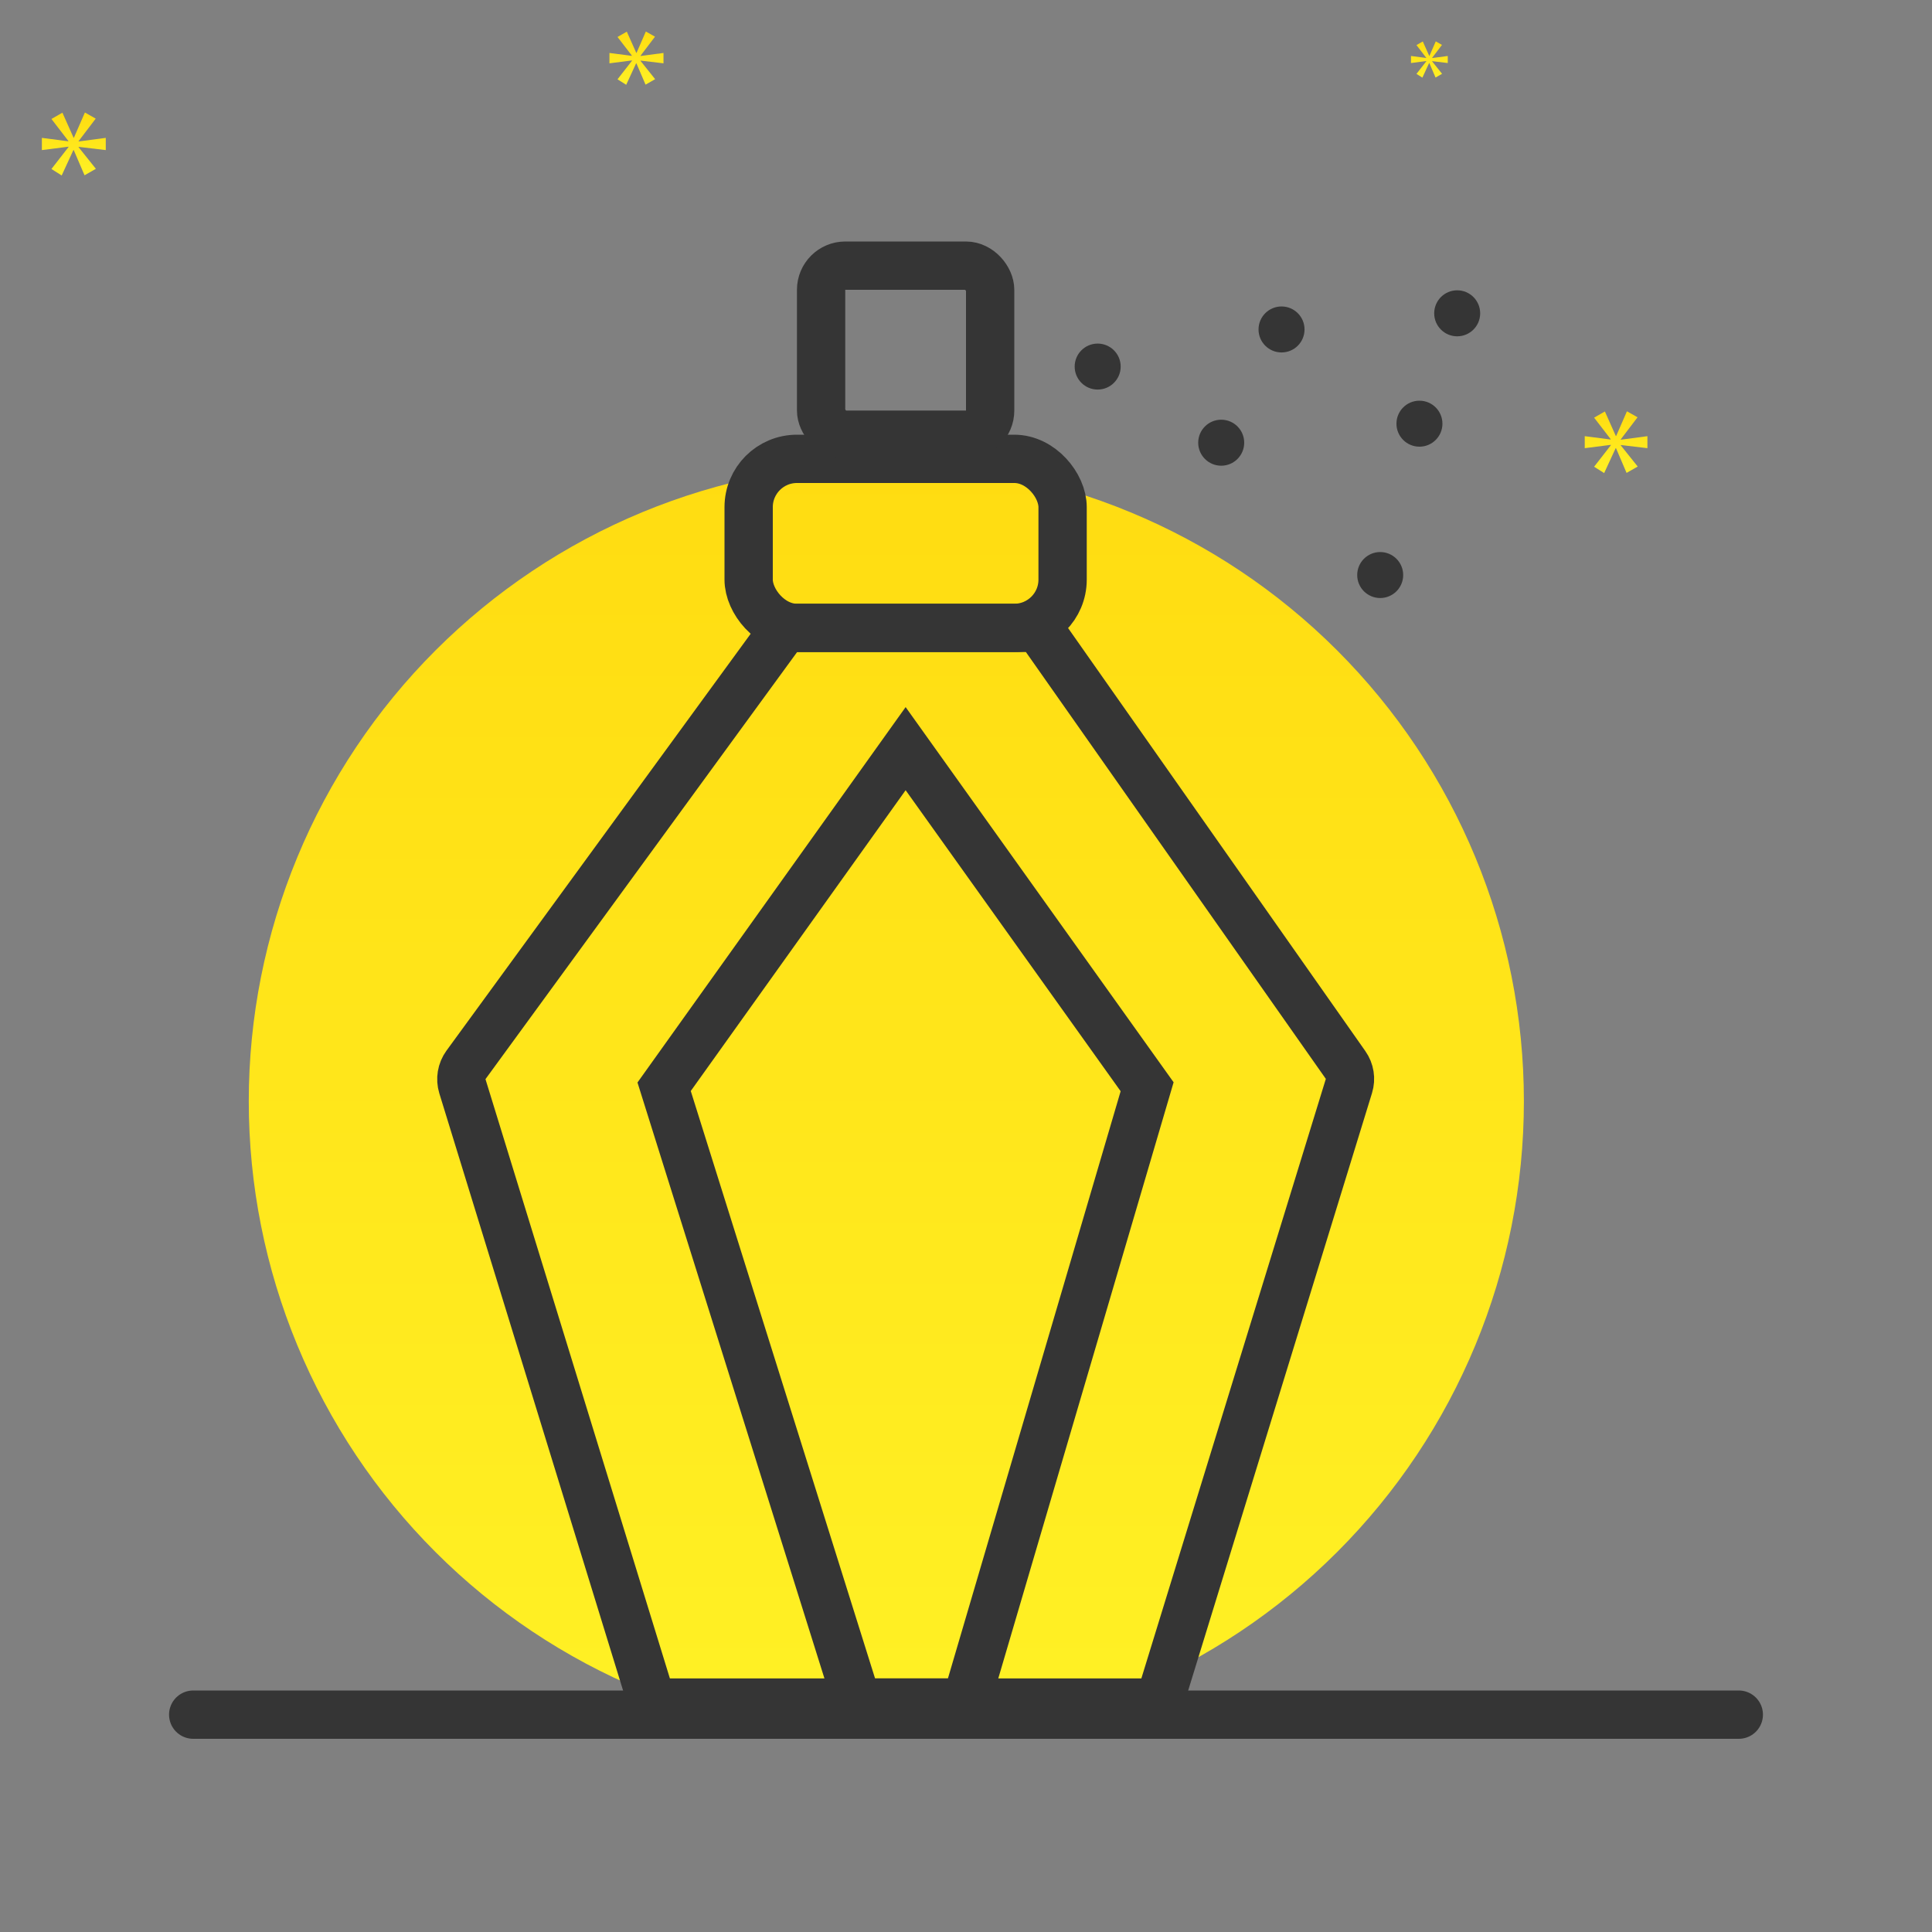 <svg width="80" height="80" viewBox="0 0 80 80" fill="none" xmlns="http://www.w3.org/2000/svg">
<rect x="0" y="0" width="80" height="80" fill="#808080" stroke="none"/>
<path d="M63.101 45.599C63.101 52.601 60.32 59.315 55.369 64.266C50.419 69.217 43.704 71.999 36.703 71.999C33.236 71.999 29.803 71.317 26.599 69.99C23.396 68.664 20.486 66.719 18.034 64.268C15.582 61.816 13.637 58.906 12.311 55.703C10.984 52.499 10.301 49.066 10.301 45.599C10.301 42.132 10.984 38.699 12.311 35.496C13.637 32.293 15.582 29.382 18.034 26.931C20.486 24.479 23.396 22.535 26.599 21.208C29.803 19.882 33.236 19.199 36.703 19.199C43.704 19.2 50.419 21.982 55.369 26.932C60.32 31.883 63.101 38.598 63.101 45.599Z" fill="url(#paint0_linear_766_4485)"/>
<path d="M45.452 16.131C45.978 16.131 46.405 15.705 46.405 15.179C46.405 14.653 45.978 14.227 45.452 14.227C44.926 14.227 44.5 14.653 44.5 15.179C44.5 15.705 44.926 16.131 45.452 16.131Z" fill="#353535"/>
<path d="M50.568 19.284C51.094 19.284 51.52 18.857 51.52 18.331C51.52 17.805 51.094 17.379 50.568 17.379C50.042 17.379 49.615 17.805 49.615 18.331C49.615 18.857 50.042 19.284 50.568 19.284Z" fill="#353535"/>
<path d="M57.151 24.763C57.677 24.763 58.103 24.337 58.103 23.811C58.103 23.286 57.677 22.859 57.151 22.859C56.625 22.859 56.199 23.286 56.199 23.811C56.199 24.337 56.625 24.763 57.151 24.763Z" fill="#353535"/>
<path d="M53.066 14.594C53.592 14.594 54.018 14.168 54.018 13.642C54.018 13.116 53.592 12.69 53.066 12.69C52.54 12.69 52.113 13.116 52.113 13.642C52.113 14.168 52.54 14.594 53.066 14.594Z" fill="#353535"/>
<path d="M58.776 18.496C59.302 18.496 59.728 18.069 59.728 17.544C59.728 17.018 59.302 16.592 58.776 16.592C58.25 16.592 57.824 17.018 57.824 17.544C57.824 18.069 58.25 18.496 58.776 18.496Z" fill="#353535"/>
<path d="M60.339 13.926C60.865 13.926 61.291 13.5 61.291 12.974C61.291 12.448 60.865 12.021 60.339 12.021C59.813 12.021 59.387 12.448 59.387 12.974C59.387 13.5 59.813 13.926 60.339 13.926Z" fill="#353535"/>
<path d="M3.255 5.843L3.963 4.912L3.516 4.658L3.061 5.701H3.046L2.584 4.666L2.13 4.926L2.83 5.835V5.851L1.734 5.709V6.215L2.837 6.074V6.089L2.13 6.998L2.554 7.266L3.039 6.215H3.053L3.501 7.258L3.97 6.99L3.255 6.096V6.081L4.38 6.215V5.709L3.255 5.858V5.843Z" fill="url(#paint1_linear_766_4485)"/>
<path d="M59.061 2.537L58.653 3.06L58.898 3.215L59.177 2.61H59.185L59.443 3.211L59.713 3.056L59.301 2.541V2.532L59.949 2.61V2.318L59.301 2.403V2.395L59.709 1.859L59.452 1.713L59.19 2.313H59.181L58.915 1.717L58.653 1.867L59.057 2.391V2.4L58.426 2.318V2.61L59.061 2.528V2.537Z" fill="url(#paint2_linear_766_4485)"/>
<path d="M68.216 18.558V18.061L67.112 18.207V18.193L67.807 17.279L67.368 17.031L66.922 18.054H66.908L66.455 17.038L66.009 17.294L66.696 18.186V18.2L65.621 18.061V18.558L66.703 18.42V18.434L66.009 19.326L66.425 19.589L66.901 18.558H66.915L67.353 19.582L67.814 19.318L67.112 18.441V18.427L68.216 18.558Z" fill="url(#paint3_linear_766_4485)"/>
<path d="M26.523 2.307L27.122 1.519L26.743 1.305L26.359 2.187H26.346L25.955 1.311L25.57 1.531L26.163 2.3V2.313L25.236 2.193V2.622L26.169 2.502V2.515L25.57 3.284L25.93 3.511L26.34 2.622H26.352L26.731 3.505L27.128 3.278L26.523 2.521V2.509L27.474 2.622V2.193L26.523 2.319V2.307Z" fill="url(#paint4_linear_766_4485)"/>
<line x1="8" y1="71" x2="72" y2="71" stroke="#353535" stroke-width="2" stroke-linecap="round"/>
<path d="M27.5 45L37.5 31L47.5 45L40 70.5H35.5L27.5 45Z" stroke="#353535" stroke-width="2" stroke-linecap="round"/>
<path d="M19.295 44.095L32.2 26.41C32.389 26.152 32.689 26 33.008 26H42.48C42.806 26 43.111 26.159 43.299 26.425L55.718 44.099C55.896 44.352 55.947 44.673 55.856 44.968L48.217 69.794C48.088 70.214 47.7 70.5 47.261 70.5H27.739C27.3 70.5 26.912 70.214 26.783 69.794L19.147 44.979C19.055 44.678 19.11 44.35 19.295 44.095Z" stroke="#353535" stroke-width="2" stroke-linecap="round"/>
<rect x="31" y="19" width="13" height="7" rx="2" stroke="#353535" stroke-width="2"/>
<rect x="34" y="11" width="7" height="7" rx="1" stroke="#353535" stroke-width="2"/>
<defs>
<linearGradient id="paint0_linear_766_4485" x1="36.701" y1="19.199" x2="36.701" y2="71.999" gradientUnits="userSpaceOnUse">
<stop stop-color="#FFDC11"/>
<stop offset="1" stop-color="#FFF125"/>
</linearGradient>
<linearGradient id="paint1_linear_766_4485" x1="3.057" y1="4.658" x2="3.057" y2="7.266" gradientUnits="userSpaceOnUse">
<stop stop-color="#FFDC11"/>
<stop offset="1" stop-color="#FFF125"/>
</linearGradient>
<linearGradient id="paint2_linear_766_4485" x1="59.187" y1="1.713" x2="59.187" y2="3.215" gradientUnits="userSpaceOnUse">
<stop stop-color="#FFDC11"/>
<stop offset="1" stop-color="#FFF125"/>
</linearGradient>
<linearGradient id="paint3_linear_766_4485" x1="66.918" y1="17.031" x2="66.918" y2="19.589" gradientUnits="userSpaceOnUse">
<stop stop-color="#FFDC11"/>
<stop offset="1" stop-color="#FFF125"/>
</linearGradient>
<linearGradient id="paint4_linear_766_4485" x1="26.355" y1="1.305" x2="26.355" y2="3.511" gradientUnits="userSpaceOnUse">
<stop stop-color="#FFDC11"/>
<stop offset="1" stop-color="#FFF125"/>
</linearGradient>
</defs>
</svg>
